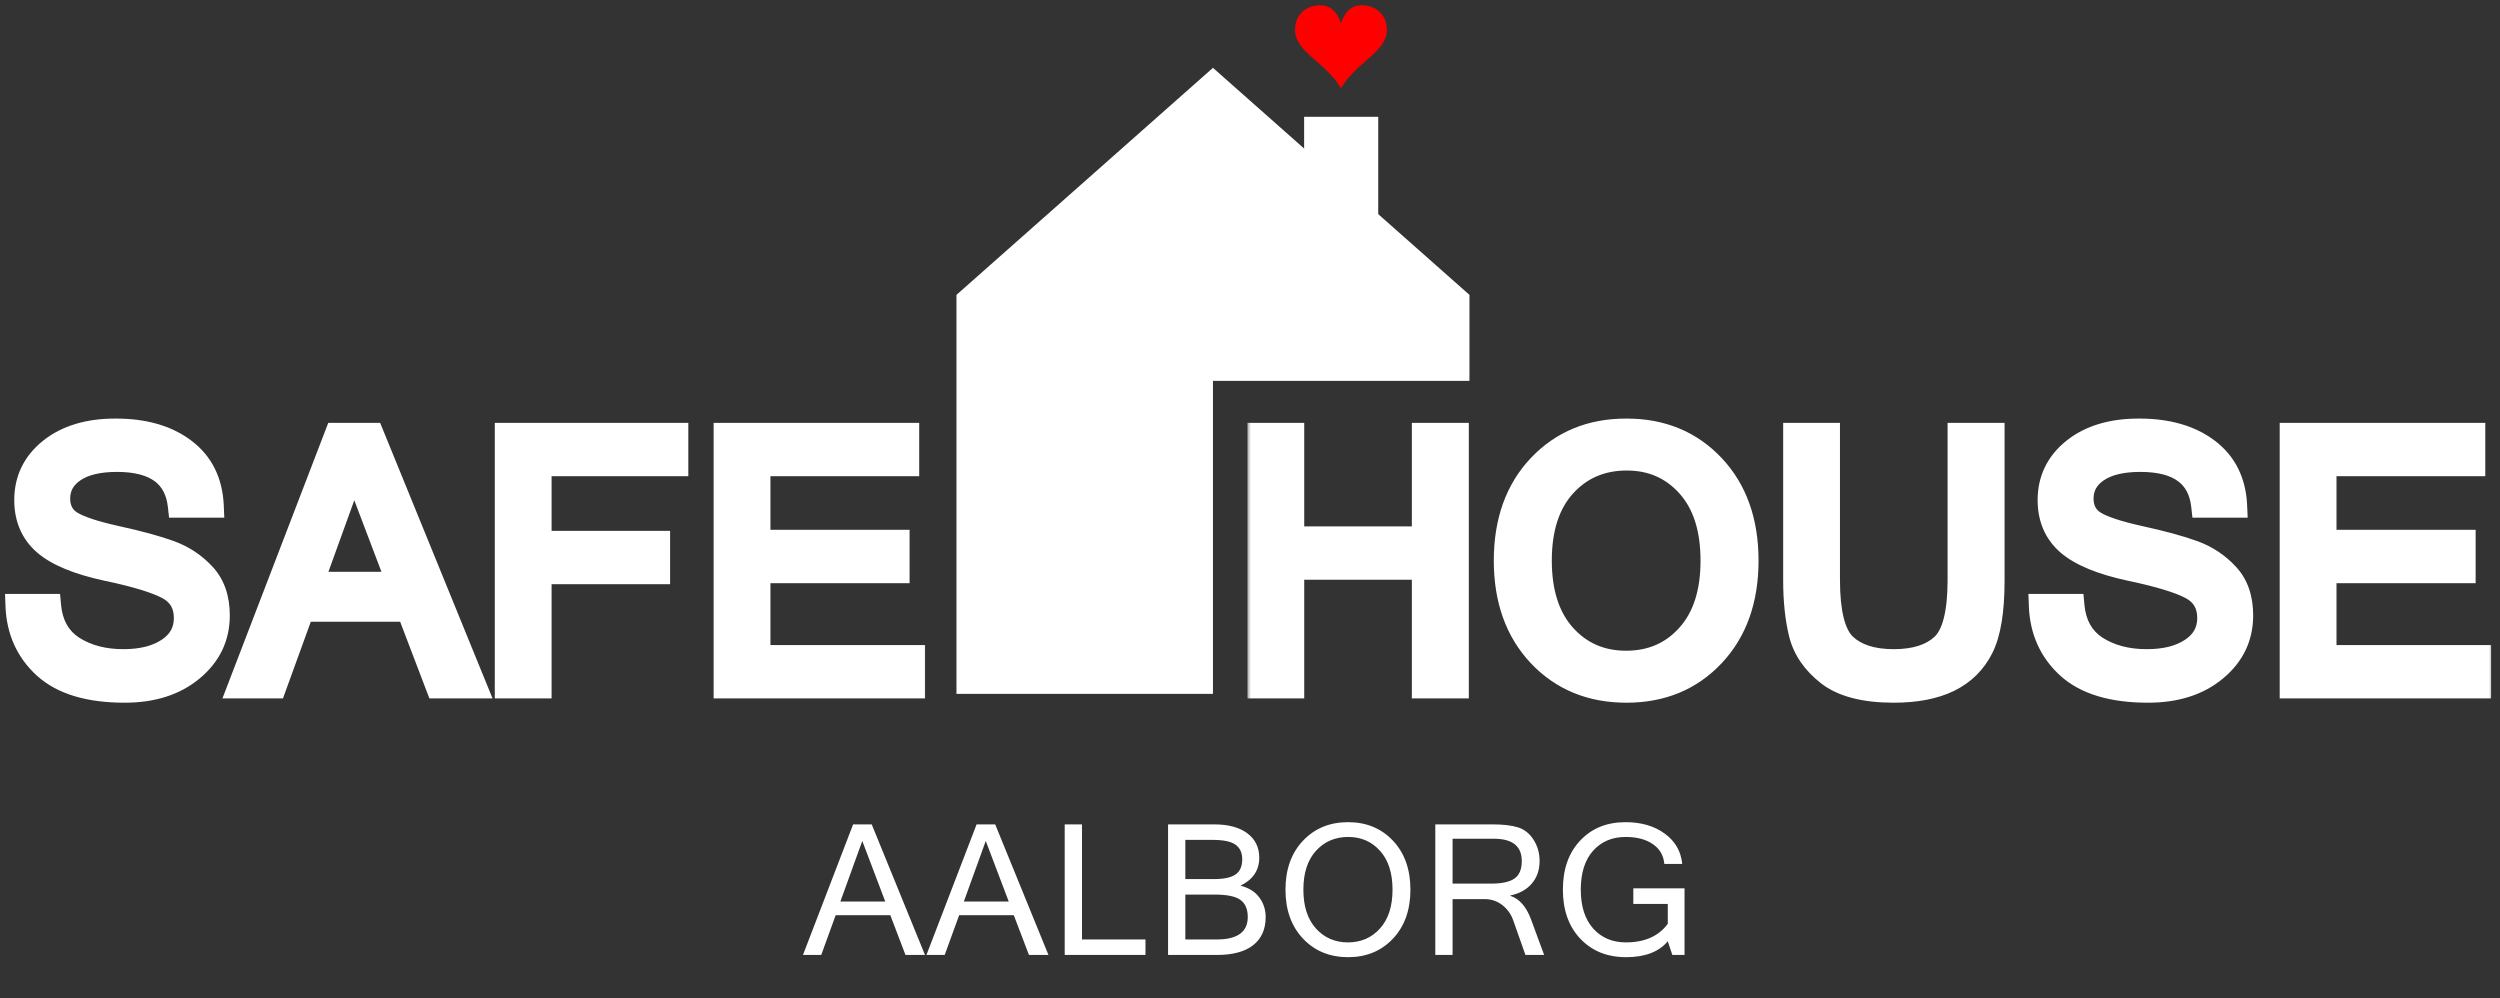 <?xml version="1.0" encoding="UTF-8"?>
<svg xmlns="http://www.w3.org/2000/svg" width="313" height="125" viewBox="0 0 313 125" fill="none">
  <rect x="0" y="0" width="313" height="125" fill="#333333" stroke="none"/>
  <path d="M170.438 0.655C168.426 0.655 167.885 2.962 167.884 2.962C167.882 2.962 167.343 0.655 165.331 0.655C163.518 0.655 162.137 1.828 162.137 3.733C162.137 6.498 165.936 7.761 167.884 11.041C169.833 7.761 173.634 6.498 173.634 3.731C173.634 1.831 172.251 0.655 170.438 0.655Z" fill="#FF0000"></path>
  <path d="M119.75 36.918V86.869H151.862V47.681H183.974V36.918L151.862 8.493L119.75 36.918Z" fill="white"></path>
  <path d="M163.277 14.62V18.753L172.554 26.947V14.62H163.277Z" fill="white"></path>
  <path d="M110.835 112.87L107.958 105.288L105.215 112.87H110.835ZM115.808 119.56H113.366L111.47 114.587H104.624L102.818 119.56H100.532L106.81 103.214H109.14L115.808 119.56ZM126.294 112.87L123.417 105.288L120.674 112.87H126.294ZM131.267 119.56H128.825L126.929 114.587H120.083L118.277 119.56H115.991L122.269 103.214H124.599L131.267 119.56ZM143.414 119.56H133.301V103.214H135.465V117.62H143.414V119.56ZM158.461 114.81C158.461 116.341 157.941 117.516 156.9 118.334C155.859 119.151 154.347 119.56 152.362 119.56H146.241V103.214H152.061C153.8 103.214 155.168 103.586 156.164 104.329C157.16 105.073 157.658 106.091 157.658 107.384C157.658 108.96 156.874 110.127 155.305 110.885C156.361 111.153 157.149 111.647 157.669 112.368C158.197 113.082 158.461 113.896 158.461 114.81ZM148.404 110.06H152.039C153.235 110.06 154.116 109.871 154.681 109.492C155.246 109.105 155.528 108.466 155.528 107.574C155.528 106.771 155.253 106.169 154.703 105.768C154.153 105.359 153.198 105.154 151.838 105.154H148.404V110.06ZM148.404 117.62H152.34C154.926 117.62 156.22 116.683 156.22 114.81C156.22 113.836 155.919 113.127 155.317 112.681C154.722 112.227 153.637 112 152.061 112H148.404V117.62ZM168.78 102.936C171.069 102.936 172.942 103.709 174.399 105.255C175.856 106.801 176.585 108.845 176.585 111.387C176.585 113.929 175.856 115.974 174.399 117.52C172.942 119.066 171.069 119.839 168.78 119.839C166.483 119.839 164.602 119.066 163.138 117.52C161.674 115.966 160.942 113.922 160.942 111.387C160.942 108.845 161.674 106.801 163.138 105.255C164.602 103.709 166.483 102.936 168.78 102.936ZM168.758 117.988C170.393 117.988 171.731 117.408 172.772 116.249C173.82 115.089 174.344 113.469 174.344 111.387C174.344 109.306 173.823 107.685 172.783 106.526C171.742 105.366 170.415 104.786 168.802 104.786C167.159 104.786 165.81 105.366 164.755 106.526C163.707 107.685 163.183 109.306 163.183 111.387C163.183 113.461 163.707 115.082 164.755 116.249C165.803 117.408 167.137 117.988 168.758 117.988ZM193.326 119.56H190.985L189.446 115.2C189.171 114.427 188.714 113.796 188.075 113.305C187.435 112.814 186.699 112.569 185.867 112.569H181.864V119.56H179.701V103.214H186.937C188.201 103.214 189.234 103.337 190.037 103.582C190.84 103.828 191.494 104.344 191.999 105.132C192.505 105.92 192.757 106.808 192.757 107.797C192.757 108.927 192.43 109.871 191.776 110.629C191.122 111.387 190.226 111.882 189.089 112.112V112.157C190.226 112.521 191.092 113.506 191.687 115.111L193.326 119.56ZM181.864 110.629H186.692C188.037 110.629 189.011 110.417 189.613 109.993C190.223 109.57 190.527 108.838 190.527 107.797C190.527 105.939 189.36 105.009 187.026 105.009H181.864V110.629ZM203.578 119.839C201.229 119.839 199.323 119.069 197.858 117.531C196.401 115.992 195.673 113.944 195.673 111.387C195.673 108.823 196.394 106.775 197.836 105.244C199.278 103.705 201.17 102.936 203.511 102.936C205.481 102.936 207.116 103.411 208.417 104.363C209.725 105.307 210.458 106.574 210.614 108.165H208.373C208.283 107.109 207.808 106.284 206.945 105.69C206.083 105.088 204.946 104.786 203.534 104.786C201.846 104.786 200.486 105.363 199.453 106.515C198.427 107.667 197.914 109.291 197.914 111.387C197.914 113.476 198.434 115.1 199.475 116.26C200.516 117.412 201.876 117.988 203.556 117.988C205.912 117.988 207.663 117.211 208.807 115.658V113.171H204.492V111.22H210.904V119.56H209.376L208.807 117.843C207.7 119.174 205.957 119.839 203.578 119.839Z" fill="white"></path>
  <mask id="path-5-outside-1_896_192" maskUnits="userSpaceOnUse" x="156.113" y="51.974" width="156" height="37" fill="black">
    <rect fill="white" x="156.113" y="51.974" width="156" height="37"></rect>
    <path d="M182.429 85.974H178.23V71.116H161.822V85.974H157.645V54.406H161.822V67.369H178.23V54.406H182.429V85.974ZM203.628 53.868C208.05 53.868 211.667 55.361 214.481 58.346C217.295 61.333 218.702 65.28 218.702 70.19C218.702 75.099 217.295 79.047 214.481 82.033C211.667 85.019 208.05 86.512 203.628 86.512C199.193 86.512 195.561 85.019 192.733 82.033C189.905 79.033 188.491 75.085 188.491 70.19C188.491 65.28 189.905 61.333 192.733 58.346C195.561 55.361 199.193 53.868 203.628 53.868ZM203.585 82.938C206.744 82.938 209.328 81.818 211.337 79.578C213.361 77.339 214.374 74.209 214.374 70.19C214.374 66.17 213.369 63.041 211.359 60.801C209.349 58.562 206.787 57.442 203.672 57.442C200.499 57.442 197.893 58.562 195.855 60.801C193.831 63.041 192.819 66.17 192.819 70.19C192.819 74.195 193.831 77.325 195.855 79.578C197.879 81.818 200.456 82.938 203.585 82.938ZM237.101 86.512C233.441 86.512 230.699 85.801 228.876 84.38C227.067 82.959 225.918 81.287 225.43 79.363C224.957 77.439 224.72 75.207 224.72 72.666V54.406H228.897V72.602C228.897 76.75 229.593 79.478 230.986 80.784C232.378 82.091 234.417 82.744 237.101 82.744C239.786 82.744 241.824 82.091 243.217 80.784C244.609 79.478 245.306 76.75 245.306 72.602V54.406H249.504V72.666C249.504 76.485 249.045 79.298 248.126 81.107C247.222 82.916 245.851 84.272 244.014 85.177C242.176 86.067 239.872 86.512 237.101 86.512ZM268.938 86.512C264.488 86.512 261.157 85.514 258.946 83.519C256.75 81.523 255.594 78.961 255.48 75.832H259.506C259.722 78.186 260.698 79.93 262.435 81.064C264.186 82.184 266.296 82.744 268.765 82.744C271.105 82.744 272.986 82.263 274.407 81.301C275.843 80.339 276.561 79.033 276.561 77.382C276.561 75.645 275.821 74.382 274.343 73.592C272.864 72.802 270.316 72.027 266.698 71.266C263.095 70.491 260.504 69.422 258.925 68.058C257.36 66.694 256.578 64.878 256.578 62.61C256.578 60.055 257.597 57.959 259.635 56.322C261.688 54.686 264.409 53.868 267.797 53.868C271.357 53.868 274.228 54.693 276.41 56.344C278.592 57.995 279.747 60.328 279.877 63.342H275.807C275.391 59.524 272.778 57.614 267.969 57.614C265.643 57.614 263.842 58.052 262.564 58.928C261.286 59.804 260.647 60.966 260.647 62.416C260.647 63.737 261.157 64.728 262.176 65.388C263.21 66.048 265.126 66.687 267.926 67.304C270.739 67.922 272.972 68.532 274.623 69.135C276.273 69.738 277.687 70.678 278.865 71.956C280.042 73.219 280.63 74.92 280.63 77.059C280.63 79.772 279.546 82.026 277.379 83.82C275.225 85.615 272.412 86.512 268.938 86.512ZM310.421 85.974H286.885V54.406H309.689V58.153H291.063V67.8H308.483V71.546H291.063V82.227H310.421V85.974Z"></path>
  </mask>
  <path d="M182.429 85.974H178.23V71.116H161.822V85.974H157.645V54.406H161.822V67.369H178.23V54.406H182.429V85.974ZM203.628 53.868C208.05 53.868 211.667 55.361 214.481 58.346C217.295 61.333 218.702 65.28 218.702 70.19C218.702 75.099 217.295 79.047 214.481 82.033C211.667 85.019 208.05 86.512 203.628 86.512C199.193 86.512 195.561 85.019 192.733 82.033C189.905 79.033 188.491 75.085 188.491 70.19C188.491 65.28 189.905 61.333 192.733 58.346C195.561 55.361 199.193 53.868 203.628 53.868ZM203.585 82.938C206.744 82.938 209.328 81.818 211.337 79.578C213.361 77.339 214.374 74.209 214.374 70.19C214.374 66.17 213.369 63.041 211.359 60.801C209.349 58.562 206.787 57.442 203.672 57.442C200.499 57.442 197.893 58.562 195.855 60.801C193.831 63.041 192.819 66.17 192.819 70.19C192.819 74.195 193.831 77.325 195.855 79.578C197.879 81.818 200.456 82.938 203.585 82.938ZM237.101 86.512C233.441 86.512 230.699 85.801 228.876 84.38C227.067 82.959 225.918 81.287 225.43 79.363C224.957 77.439 224.72 75.207 224.72 72.666V54.406H228.897V72.602C228.897 76.75 229.593 79.478 230.986 80.784C232.378 82.091 234.417 82.744 237.101 82.744C239.786 82.744 241.824 82.091 243.217 80.784C244.609 79.478 245.306 76.75 245.306 72.602V54.406H249.504V72.666C249.504 76.485 249.045 79.298 248.126 81.107C247.222 82.916 245.851 84.272 244.014 85.177C242.176 86.067 239.872 86.512 237.101 86.512ZM268.938 86.512C264.488 86.512 261.157 85.514 258.946 83.519C256.75 81.523 255.594 78.961 255.48 75.832H259.506C259.722 78.186 260.698 79.93 262.435 81.064C264.186 82.184 266.296 82.744 268.765 82.744C271.105 82.744 272.986 82.263 274.407 81.301C275.843 80.339 276.561 79.033 276.561 77.382C276.561 75.645 275.821 74.382 274.343 73.592C272.864 72.802 270.316 72.027 266.698 71.266C263.095 70.491 260.504 69.422 258.925 68.058C257.36 66.694 256.578 64.878 256.578 62.61C256.578 60.055 257.597 57.959 259.635 56.322C261.688 54.686 264.409 53.868 267.797 53.868C271.357 53.868 274.228 54.693 276.41 56.344C278.592 57.995 279.747 60.328 279.877 63.342H275.807C275.391 59.524 272.778 57.614 267.969 57.614C265.643 57.614 263.842 58.052 262.564 58.928C261.286 59.804 260.647 60.966 260.647 62.416C260.647 63.737 261.157 64.728 262.176 65.388C263.21 66.048 265.126 66.687 267.926 67.304C270.739 67.922 272.972 68.532 274.623 69.135C276.273 69.738 277.687 70.678 278.865 71.956C280.042 73.219 280.63 74.92 280.63 77.059C280.63 79.772 279.546 82.026 277.379 83.82C275.225 85.615 272.412 86.512 268.938 86.512ZM310.421 85.974H286.885V54.406H309.689V58.153H291.063V67.8H308.483V71.546H291.063V82.227H310.421V85.974Z" fill="white"></path>
  <path d="M182.429 85.974V87.441H183.897V85.974H182.429ZM178.23 85.974H176.763V87.441H178.23V85.974ZM178.23 71.116H179.698V69.649H178.23V71.116ZM161.822 71.116V69.649H160.355V71.116H161.822ZM161.822 85.974V87.441H163.289V85.974H161.822ZM157.645 85.974H156.178V87.441H157.645V85.974ZM157.645 54.406V52.939H156.178V54.406H157.645ZM161.822 54.406H163.289V52.939H161.822V54.406ZM161.822 67.369H160.355V68.836H161.822V67.369ZM178.23 67.369V68.836H179.698V67.369H178.23ZM178.23 54.406V52.939H176.763V54.406H178.23ZM182.429 54.406H183.897V52.939H182.429V54.406ZM182.429 84.507H178.23V87.441H182.429V84.507ZM179.698 85.974V71.116H176.763V85.974H179.698ZM178.23 69.649H161.822V72.583H178.23V69.649ZM160.355 71.116V85.974H163.289V71.116H160.355ZM161.822 84.507H157.645V87.441H161.822V84.507ZM159.112 85.974V54.406H156.178V85.974H159.112ZM157.645 55.873H161.822V52.939H157.645V55.873ZM160.355 54.406V67.369H163.289V54.406H160.355ZM161.822 68.836H178.23V65.902H161.822V68.836ZM179.698 67.369V54.406H176.763V67.369H179.698ZM178.23 55.873H182.429V52.939H178.23V55.873ZM180.962 54.406V85.974H183.897V54.406H180.962ZM192.733 82.033L191.665 83.039L191.667 83.042L192.733 82.033ZM211.337 79.578L210.249 78.594L210.245 78.598L211.337 79.578ZM195.855 60.801L194.77 59.814L194.767 59.818L195.855 60.801ZM195.855 79.578L194.763 80.559L194.767 80.562L195.855 79.578ZM203.628 55.335C207.681 55.335 210.9 56.685 213.413 59.353L215.549 57.34C212.435 54.036 208.419 52.401 203.628 52.401V55.335ZM213.413 59.353C215.922 62.014 217.235 65.576 217.235 70.19H220.169C220.169 64.984 218.668 60.651 215.549 57.34L213.413 59.353ZM217.235 70.19C217.235 74.803 215.922 78.365 213.413 81.027L215.549 83.039C218.668 79.729 220.169 75.395 220.169 70.19H217.235ZM213.413 81.027C210.9 83.694 207.681 85.045 203.628 85.045V87.979C208.419 87.979 212.435 86.344 215.549 83.039L213.413 81.027ZM203.628 85.045C199.56 85.045 196.325 83.693 193.798 81.024L191.667 83.042C194.796 86.345 198.825 87.979 203.628 87.979V85.045ZM193.8 81.027C191.276 78.349 189.958 74.785 189.958 70.19H187.023C187.023 75.385 188.533 79.717 191.665 83.039L193.8 81.027ZM189.958 70.19C189.958 65.578 191.277 62.017 193.798 59.355L191.667 57.338C188.533 60.648 187.023 64.982 187.023 70.19H189.958ZM193.798 59.355C196.325 56.687 199.56 55.335 203.628 55.335V52.401C198.825 52.401 194.796 54.035 191.667 57.338L193.798 59.355ZM203.585 84.405C207.137 84.405 210.126 83.125 212.429 80.558L210.245 78.598C208.529 80.511 206.35 81.47 203.585 81.47V84.405ZM212.426 80.562C214.765 77.974 215.841 74.45 215.841 70.19H212.906C212.906 73.969 211.958 76.704 210.249 78.594L212.426 80.562ZM215.841 70.19C215.841 65.932 214.774 62.41 212.451 59.821L210.267 61.781C211.964 63.672 212.906 66.409 212.906 70.19H215.841ZM212.451 59.821C210.152 57.26 207.187 55.975 203.672 55.975V58.909C206.387 58.909 208.546 59.864 210.267 61.781L212.451 59.821ZM203.672 55.975C200.108 55.975 197.101 57.253 194.77 59.814L196.94 61.789C198.686 59.871 200.89 58.909 203.672 58.909V55.975ZM194.767 59.818C192.427 62.406 191.352 65.93 191.352 70.19H194.286C194.286 66.411 195.234 63.676 196.943 61.785L194.767 59.818ZM191.352 70.19C191.352 74.438 192.428 77.959 194.763 80.559L196.947 78.598C195.233 76.69 194.286 73.952 194.286 70.19H191.352ZM194.767 80.562C197.08 83.122 200.058 84.405 203.585 84.405V81.47C200.853 81.47 198.678 80.514 196.943 78.594L194.767 80.562ZM228.876 84.38L227.969 85.534L227.974 85.537L228.876 84.38ZM225.43 79.363L224.006 79.714L224.008 79.724L225.43 79.363ZM224.72 54.406V52.939H223.253V54.406H224.72ZM228.897 54.406H230.364V52.939H228.897V54.406ZM243.217 80.784L242.213 79.714L243.217 80.784ZM245.306 54.406V52.939H243.838V54.406H245.306ZM249.504 54.406H250.972V52.939H249.504V54.406ZM248.126 81.107L246.818 80.443L246.814 80.451L248.126 81.107ZM244.014 85.177L244.653 86.497L244.661 86.493L244.014 85.177ZM237.101 85.045C233.589 85.045 231.231 84.356 229.778 83.223L227.974 85.537C230.167 87.247 233.292 87.979 237.101 87.979V85.045ZM229.782 83.227C228.186 81.972 227.249 80.563 226.852 79.002L224.008 79.724C224.588 82.01 225.948 83.946 227.969 85.534L229.782 83.227ZM226.855 79.012C226.416 77.23 226.187 75.12 226.187 72.666H223.253C223.253 75.294 223.497 77.648 224.006 79.714L226.855 79.012ZM226.187 72.666V54.406H223.253V72.666H226.187ZM224.72 55.873H228.897V52.939H224.72V55.873ZM227.43 54.406V72.602H230.364V54.406H227.43ZM227.43 72.602C227.43 74.746 227.609 76.598 227.998 78.122C228.384 79.635 229.007 80.939 229.982 81.854L231.99 79.714C231.572 79.322 231.151 78.61 230.841 77.396C230.534 76.192 230.364 74.606 230.364 72.602H227.43ZM229.982 81.854C231.74 83.503 234.196 84.211 237.101 84.211V81.276C234.638 81.276 233.017 80.677 231.99 79.714L229.982 81.854ZM237.101 84.211C240.007 84.211 242.463 83.503 244.221 81.854L242.213 79.714C241.186 80.677 239.565 81.276 237.101 81.276V84.211ZM244.221 81.854C245.196 80.939 245.818 79.635 246.205 78.122C246.594 76.598 246.773 74.746 246.773 72.602H243.838C243.838 74.606 243.669 76.192 243.362 77.396C243.052 78.61 242.631 79.322 242.213 79.714L244.221 81.854ZM246.773 72.602V54.406H243.838V72.602H246.773ZM245.306 55.873H249.504V52.939H245.306V55.873ZM248.037 54.406V72.666H250.972V54.406H248.037ZM248.037 72.666C248.037 76.423 247.576 78.951 246.818 80.443L249.434 81.772C250.514 79.646 250.972 76.546 250.972 72.666H248.037ZM246.814 80.451C246.055 81.969 244.919 83.096 243.366 83.861L244.661 86.493C246.783 85.449 248.389 83.863 249.439 81.763L246.814 80.451ZM243.374 83.856C241.794 84.622 239.725 85.045 237.101 85.045V87.979C240.019 87.979 242.558 87.512 244.653 86.497L243.374 83.856ZM258.946 83.519L257.96 84.605L257.963 84.608L258.946 83.519ZM255.48 75.832V74.364H253.958L254.013 75.885L255.48 75.832ZM259.506 75.832L260.967 75.698L260.845 74.364H259.506V75.832ZM262.435 81.064L261.633 82.293L261.644 82.3L262.435 81.064ZM274.407 81.301L273.591 80.082L273.585 80.086L274.407 81.301ZM274.343 73.592L273.652 74.886L274.343 73.592ZM266.698 71.266L266.39 72.701L266.396 72.702L266.698 71.266ZM258.925 68.058L257.961 69.164L257.966 69.168L258.925 68.058ZM259.635 56.322L258.721 55.175L258.717 55.178L259.635 56.322ZM279.877 63.342V64.809H281.408L281.342 63.279L279.877 63.342ZM275.807 63.342L274.348 63.501L274.491 64.809H275.807V63.342ZM262.176 65.388L261.379 66.619L261.386 66.624L262.176 65.388ZM267.926 67.304L267.61 68.737L267.611 68.737L267.926 67.304ZM274.623 69.135L274.119 70.513L274.623 69.135ZM278.865 71.956L277.786 72.95L277.791 72.956L278.865 71.956ZM277.379 83.82L276.443 82.69L276.44 82.693L277.379 83.82ZM268.938 85.045C264.676 85.045 261.764 84.086 259.929 82.43L257.963 84.608C260.55 86.943 264.299 87.979 268.938 87.979V85.045ZM259.933 82.433C258.046 80.719 257.047 78.537 256.946 75.778L254.013 75.885C254.142 79.385 255.454 82.328 257.96 84.605L259.933 82.433ZM255.48 77.299H259.506V74.364H255.48V77.299ZM258.045 75.965C258.295 78.695 259.465 80.877 261.633 82.293L263.237 79.836C261.931 78.983 261.148 77.676 260.967 75.698L258.045 75.965ZM261.644 82.3C263.673 83.597 266.07 84.211 268.765 84.211V81.276C266.523 81.276 264.699 80.77 263.225 79.828L261.644 82.3ZM268.765 84.211C271.295 84.211 273.492 83.692 275.229 82.516L273.585 80.086C272.48 80.834 270.916 81.276 268.765 81.276V84.211ZM275.224 82.52C277.043 81.301 278.028 79.549 278.028 77.382H275.093C275.093 78.517 274.642 79.377 273.591 80.082L275.224 82.52ZM278.028 77.382C278.028 76.302 277.796 75.286 277.272 74.391C276.747 73.493 275.977 72.801 275.034 72.298L273.652 74.886C274.187 75.172 274.526 75.507 274.74 75.873C274.955 76.241 275.093 76.725 275.093 77.382H278.028ZM275.034 72.298C273.357 71.403 270.631 70.594 267 69.831L266.396 72.702C270.001 73.46 272.371 74.203 273.652 74.886L275.034 72.298ZM267.007 69.832C263.485 69.075 261.184 68.07 259.884 66.948L257.966 69.168C259.824 70.773 262.705 71.908 266.39 72.701L267.007 69.832ZM259.889 66.952C258.676 65.895 258.045 64.499 258.045 62.61H255.111C255.111 65.258 256.044 67.494 257.961 69.164L259.889 66.952ZM258.045 62.61C258.045 60.511 258.853 58.832 260.554 57.467L258.717 55.178C256.341 57.086 255.111 59.598 255.111 62.61H258.045ZM260.55 57.47C262.276 56.094 264.643 55.335 267.797 55.335V52.401C264.174 52.401 261.101 53.278 258.721 55.175L260.55 57.47ZM267.797 55.335C271.134 55.335 273.665 56.107 275.525 57.514L277.295 55.174C274.791 53.279 271.58 52.401 267.797 52.401V55.335ZM275.525 57.514C277.319 58.871 278.298 60.777 278.411 63.405L281.342 63.279C281.197 59.879 279.865 57.118 277.295 55.174L275.525 57.514ZM279.877 61.875H275.807V64.809H279.877V61.875ZM277.265 63.183C277.022 60.948 276.102 59.105 274.401 57.862C272.748 56.654 270.541 56.147 267.969 56.147V59.082C270.206 59.082 271.71 59.53 272.669 60.231C273.581 60.897 274.176 61.918 274.348 63.501L277.265 63.183ZM267.969 56.147C265.487 56.147 263.351 56.61 261.734 57.718L263.393 60.138C264.333 59.494 265.8 59.082 267.969 59.082V56.147ZM261.734 57.718C260.09 58.845 259.18 60.445 259.18 62.416H262.115C262.115 61.488 262.483 60.762 263.393 60.138L261.734 57.718ZM259.18 62.416C259.18 64.183 259.9 65.661 261.379 66.619L262.974 64.157C262.414 63.794 262.115 63.291 262.115 62.416H259.18ZM261.386 66.624C262.66 67.438 264.807 68.119 267.61 68.737L268.242 65.872C265.445 65.255 263.76 64.658 262.966 64.151L261.386 66.624ZM267.611 68.737C270.396 69.348 272.556 69.942 274.119 70.513L275.126 67.757C273.387 67.121 271.083 66.495 268.24 65.871L267.611 68.737ZM274.119 70.513C275.553 71.036 276.769 71.846 277.786 72.95L279.944 70.961C278.606 69.51 276.994 68.439 275.126 67.757L274.119 70.513ZM277.791 72.956C278.658 73.886 279.163 75.198 279.163 77.059H282.097C282.097 74.642 281.425 72.551 279.938 70.955L277.791 72.956ZM279.163 77.059C279.163 79.317 278.289 81.162 276.443 82.69L278.314 84.951C280.804 82.889 282.097 80.228 282.097 77.059H279.163ZM276.44 82.693C274.608 84.219 272.153 85.045 268.938 85.045V87.979C272.67 87.979 275.843 87.01 278.318 84.947L276.44 82.693ZM310.421 85.974V87.441H311.888V85.974H310.421ZM286.885 85.974H285.418V87.441H286.885V85.974ZM286.885 54.406V52.939H285.418V54.406H286.885ZM309.689 54.406H311.156V52.939H309.689V54.406ZM309.689 58.153V59.62H311.156V58.153H309.689ZM291.063 58.153V56.686H289.596V58.153H291.063ZM291.063 67.8H289.596V69.267H291.063V67.8ZM308.483 67.8H309.95V66.332H308.483V67.8ZM308.483 71.546V73.013H309.95V71.546H308.483ZM291.063 71.546V70.079H289.596V71.546H291.063ZM291.063 82.227H289.596V83.694H291.063V82.227ZM310.421 82.227H311.888V80.76H310.421V82.227ZM310.421 84.507H286.885V87.441H310.421V84.507ZM288.352 85.974V54.406H285.418V85.974H288.352ZM286.885 55.873H309.689V52.939H286.885V55.873ZM308.222 54.406V58.153H311.156V54.406H308.222ZM309.689 56.686H291.063V59.62H309.689V56.686ZM289.596 58.153V67.8H292.53V58.153H289.596ZM291.063 69.267H308.483V66.332H291.063V69.267ZM307.016 67.8V71.546H309.95V67.8H307.016ZM308.483 70.079H291.063V73.013H308.483V70.079ZM289.596 71.546V82.227H292.53V71.546H289.596ZM291.063 83.694H310.421V80.76H291.063V83.694ZM308.954 82.227V85.974H311.888V82.227H308.954Z" fill="white" mask="url(#path-5-outside-1_896_192)"></path>
  <mask id="path-7-outside-2_896_192" maskUnits="userSpaceOnUse" x="0.172" y="51.974" width="116" height="37" fill="black">
    <rect fill="white" x="0.172" y="51.974" width="116" height="37"></rect>
    <path d="M15.611 86.512C11.161 86.512 7.831 85.514 5.62 83.519C3.423 81.523 2.268 78.961 2.153 75.832H6.18C6.395 78.186 7.371 79.93 9.108 81.064C10.86 82.184 12.97 82.744 15.439 82.744C17.779 82.744 19.659 82.263 21.081 81.301C22.516 80.339 23.234 79.033 23.234 77.382C23.234 75.645 22.495 74.382 21.016 73.592C19.537 72.802 16.989 72.027 13.372 71.266C9.768 70.491 7.177 69.422 5.598 68.058C4.033 66.694 3.251 64.878 3.251 62.61C3.251 60.055 4.27 57.959 6.309 56.322C8.362 54.686 11.082 53.868 14.47 53.868C18.03 53.868 20.901 54.693 23.083 56.344C25.265 57.995 26.421 60.328 26.55 63.342H22.48C22.064 59.524 19.451 57.614 14.642 57.614C12.317 57.614 10.515 58.052 9.237 58.928C7.96 59.804 7.321 60.966 7.321 62.416C7.321 63.737 7.831 64.728 8.85 65.388C9.883 66.048 11.8 66.687 14.599 67.304C17.413 67.922 19.645 68.532 21.296 69.135C22.947 69.738 24.361 70.678 25.538 71.956C26.715 73.219 27.304 74.92 27.304 77.059C27.304 79.772 26.22 82.026 24.052 83.82C21.899 85.615 19.085 86.512 15.611 86.512ZM49.881 73.054L44.325 58.411L39.028 73.054H49.881ZM59.485 85.974H54.769L51.108 76.37H37.887L34.398 85.974H29.984L42.107 54.406H46.608L59.485 85.974ZM84.71 58.153H67.591V67.929H82.428V71.676H67.591V85.974H63.414V54.406H84.71V58.153ZM114.35 85.974H90.815V54.406H113.618V58.153H94.992V67.8H112.412V71.546H94.992V82.227H114.35V85.974Z"></path>
  </mask>
  <path d="M15.611 86.512C11.161 86.512 7.831 85.514 5.62 83.519C3.423 81.523 2.268 78.961 2.153 75.832H6.18C6.395 78.186 7.371 79.93 9.108 81.064C10.86 82.184 12.97 82.744 15.439 82.744C17.779 82.744 19.659 82.263 21.081 81.301C22.516 80.339 23.234 79.033 23.234 77.382C23.234 75.645 22.495 74.382 21.016 73.592C19.537 72.802 16.989 72.027 13.372 71.266C9.768 70.491 7.177 69.422 5.598 68.058C4.033 66.694 3.251 64.878 3.251 62.61C3.251 60.055 4.27 57.959 6.309 56.322C8.362 54.686 11.082 53.868 14.47 53.868C18.03 53.868 20.901 54.693 23.083 56.344C25.265 57.995 26.421 60.328 26.55 63.342H22.48C22.064 59.524 19.451 57.614 14.642 57.614C12.317 57.614 10.515 58.052 9.237 58.928C7.96 59.804 7.321 60.966 7.321 62.416C7.321 63.737 7.831 64.728 8.85 65.388C9.883 66.048 11.8 66.687 14.599 67.304C17.413 67.922 19.645 68.532 21.296 69.135C22.947 69.738 24.361 70.678 25.538 71.956C26.715 73.219 27.304 74.92 27.304 77.059C27.304 79.772 26.22 82.026 24.052 83.82C21.899 85.615 19.085 86.512 15.611 86.512ZM49.881 73.054L44.325 58.411L39.028 73.054H49.881ZM59.485 85.974H54.769L51.108 76.37H37.887L34.398 85.974H29.984L42.107 54.406H46.608L59.485 85.974ZM84.71 58.153H67.591V67.929H82.428V71.676H67.591V85.974H63.414V54.406H84.71V58.153ZM114.35 85.974H90.815V54.406H113.618V58.153H94.992V67.8H112.412V71.546H94.992V82.227H114.35V85.974Z" fill="white"></path>
  <path d="M5.62 83.519L4.633 84.605L4.637 84.608L5.62 83.519ZM2.153 75.832V74.364H0.631L0.687 75.885L2.153 75.832ZM6.18 75.832L7.641 75.698L7.519 74.364H6.18V75.832ZM9.108 81.064L8.306 82.293L8.318 82.3L9.108 81.064ZM21.081 81.301L20.264 80.082L20.258 80.086L21.081 81.301ZM21.016 73.592L20.325 74.886L21.016 73.592ZM13.372 71.266L13.063 72.701L13.07 72.702L13.372 71.266ZM5.598 68.058L4.634 69.164L4.639 69.168L5.598 68.058ZM6.309 56.322L5.394 55.175L5.39 55.178L6.309 56.322ZM26.55 63.342V64.809H28.081L28.016 63.279L26.55 63.342ZM22.48 63.342L21.022 63.501L21.164 64.809H22.48V63.342ZM8.85 65.388L8.052 66.619L8.06 66.624L8.85 65.388ZM14.599 67.304L14.283 68.737L14.285 68.737L14.599 67.304ZM21.296 69.135L20.793 70.513L21.296 69.135ZM25.538 71.956L24.459 72.95L24.465 72.956L25.538 71.956ZM24.052 83.82L23.117 82.69L23.113 82.693L24.052 83.82ZM15.611 85.045C11.349 85.045 8.437 84.086 6.603 82.43L4.637 84.608C7.224 86.943 10.973 87.979 15.611 87.979V85.045ZM6.606 82.433C4.72 80.719 3.72 78.537 3.619 75.778L0.687 75.885C0.815 79.385 2.127 82.328 4.633 84.605L6.606 82.433ZM2.153 77.299H6.18V74.364H2.153V77.299ZM4.719 75.965C4.968 78.695 6.138 80.877 8.306 82.293L9.91 79.836C8.604 78.983 7.822 77.676 7.641 75.698L4.719 75.965ZM8.318 82.3C10.346 83.597 12.743 84.211 15.439 84.211V81.276C13.197 81.276 11.373 80.77 9.898 79.828L8.318 82.3ZM15.439 84.211C17.968 84.211 20.165 83.692 21.903 82.516L20.258 80.086C19.154 80.834 17.59 81.276 15.439 81.276V84.211ZM21.897 82.52C23.717 81.301 24.701 79.549 24.701 77.382H21.767C21.767 78.517 21.316 79.377 20.264 80.082L21.897 82.52ZM24.701 77.382C24.701 76.302 24.47 75.286 23.946 74.391C23.42 73.493 22.65 72.801 21.707 72.298L20.325 74.886C20.86 75.172 21.2 75.507 21.413 75.873C21.629 76.241 21.767 76.725 21.767 77.382H24.701ZM21.707 72.298C20.03 71.403 17.304 70.594 13.674 69.831L13.07 72.702C16.674 73.46 19.044 74.203 20.325 74.886L21.707 72.298ZM13.68 69.832C10.159 69.075 7.857 68.07 6.557 66.948L4.639 69.168C6.498 70.773 9.378 71.908 13.063 72.701L13.68 69.832ZM6.562 66.952C5.349 65.895 4.718 64.499 4.718 62.61H1.784C1.784 65.258 2.718 67.494 4.634 69.164L6.562 66.952ZM4.718 62.61C4.718 60.511 5.526 58.832 7.227 57.467L5.39 55.178C3.014 57.086 1.784 59.598 1.784 62.61H4.718ZM7.223 57.47C8.949 56.094 11.317 55.335 14.47 55.335V52.401C10.847 52.401 7.774 53.278 5.394 55.175L7.223 57.47ZM14.47 55.335C17.807 55.335 20.338 56.107 22.198 57.514L23.968 55.174C21.464 53.279 18.253 52.401 14.47 52.401V55.335ZM22.198 57.514C23.992 58.871 24.972 60.777 25.084 63.405L28.016 63.279C27.87 59.879 26.538 57.118 23.968 55.174L22.198 57.514ZM26.55 61.875H22.48V64.809H26.55V61.875ZM23.939 63.183C23.695 60.948 22.776 59.105 21.074 57.862C19.421 56.654 17.214 56.147 14.642 56.147V59.082C16.879 59.082 18.383 59.53 19.343 60.231C20.254 60.897 20.849 61.918 21.022 63.501L23.939 63.183ZM14.642 56.147C12.16 56.147 10.024 56.61 8.408 57.718L10.067 60.138C11.006 59.494 12.473 59.082 14.642 59.082V56.147ZM8.408 57.718C6.763 58.845 5.854 60.445 5.854 62.416H8.788C8.788 61.488 9.156 60.762 10.067 60.138L8.408 57.718ZM5.854 62.416C5.854 64.183 6.574 65.661 8.052 66.619L9.648 64.157C9.087 63.794 8.788 63.291 8.788 62.416H5.854ZM8.06 66.624C9.334 67.438 11.481 68.119 14.283 68.737L14.915 65.872C12.119 65.255 10.433 64.658 9.64 64.151L8.06 66.624ZM14.285 68.737C17.069 69.348 19.23 69.942 20.793 70.513L21.799 67.757C20.06 67.121 17.756 66.495 14.914 65.871L14.285 68.737ZM20.793 70.513C22.226 71.036 23.442 71.846 24.459 72.95L26.617 70.961C25.279 69.51 23.667 68.439 21.799 67.757L20.793 70.513ZM24.465 72.956C25.332 73.886 25.837 75.198 25.837 77.059H28.771C28.771 74.642 28.099 72.551 26.611 70.955L24.465 72.956ZM25.837 77.059C25.837 79.317 24.962 81.162 23.117 82.69L24.988 84.951C27.478 82.889 28.771 80.228 28.771 77.059H25.837ZM23.113 82.693C21.282 84.219 18.827 85.045 15.611 85.045V87.979C19.344 87.979 22.516 87.01 24.991 84.947L23.113 82.693ZM49.881 73.054V74.521H52.007L51.253 72.533L49.881 73.054ZM44.325 58.411L45.697 57.891L44.292 54.189L42.946 57.912L44.325 58.411ZM39.028 73.054L37.648 72.555L36.937 74.521H39.028V73.054ZM59.485 85.974V87.441H61.668L60.843 85.419L59.485 85.974ZM54.769 85.974L53.398 86.496L53.758 87.441H54.769V85.974ZM51.108 76.37L52.479 75.847L52.119 74.903H51.108V76.37ZM37.887 76.37V74.903H36.859L36.508 75.869L37.887 76.37ZM34.398 85.974V87.441H35.426L35.778 86.475L34.398 85.974ZM29.984 85.974L28.614 85.448L27.849 87.441H29.984V85.974ZM42.107 54.406V52.939H41.099L40.738 53.88L42.107 54.406ZM46.608 54.406L47.966 53.852L47.594 52.939H46.608V54.406ZM51.253 72.533L45.697 57.891L42.953 58.932L48.509 73.574L51.253 72.533ZM42.946 57.912L37.648 72.555L40.408 73.553L45.705 58.91L42.946 57.912ZM39.028 74.521H49.881V71.587H39.028V74.521ZM59.485 84.507H54.769V87.441H59.485V84.507ZM56.14 85.451L52.479 75.847L49.737 76.892L53.398 86.496L56.14 85.451ZM51.108 74.903H37.887V77.837H51.108V74.903ZM36.508 75.869L33.02 85.473L35.778 86.475L39.266 76.871L36.508 75.869ZM34.398 84.507H29.984V87.441H34.398V84.507ZM31.354 86.5L43.477 54.932L40.738 53.88L28.614 85.448L31.354 86.5ZM42.107 55.873H46.608V52.939H42.107V55.873ZM45.249 54.96L58.126 86.528L60.843 85.419L47.966 53.852L45.249 54.96ZM84.71 58.153V59.62H86.177V58.153H84.71ZM67.591 58.153V56.686H66.124V58.153H67.591ZM67.591 67.929H66.124V69.396H67.591V67.929ZM82.428 67.929H83.895V66.462H82.428V67.929ZM82.428 71.676V73.143H83.895V71.676H82.428ZM67.591 71.676V70.208H66.124V71.676H67.591ZM67.591 85.974V87.441H69.059V85.974H67.591ZM63.414 85.974H61.947V87.441H63.414V85.974ZM63.414 54.406V52.939H61.947V54.406H63.414ZM84.71 54.406H86.177V52.939H84.71V54.406ZM84.71 56.686H67.591V59.62H84.71V56.686ZM66.124 58.153V67.929H69.059V58.153H66.124ZM67.591 69.396H82.428V66.462H67.591V69.396ZM80.961 67.929V71.676H83.895V67.929H80.961ZM82.428 70.208H67.591V73.143H82.428V70.208ZM66.124 71.676V85.974H69.059V71.676H66.124ZM67.591 84.507H63.414V87.441H67.591V84.507ZM64.881 85.974V54.406H61.947V85.974H64.881ZM63.414 55.873H84.71V52.939H63.414V55.873ZM83.243 54.406V58.153H86.177V54.406H83.243ZM114.35 85.974V87.441H115.818V85.974H114.35ZM90.815 85.974H89.347V87.441H90.815V85.974ZM90.815 54.406V52.939H89.347V54.406H90.815ZM113.618 54.406H115.085V52.939H113.618V54.406ZM113.618 58.153V59.62H115.085V58.153H113.618ZM94.992 58.153V56.686H93.525V58.153H94.992ZM94.992 67.8H93.525V69.267H94.992V67.8ZM112.412 67.8H113.88V66.332H112.412V67.8ZM112.412 71.546V73.013H113.88V71.546H112.412ZM94.992 71.546V70.079H93.525V71.546H94.992ZM94.992 82.227H93.525V83.694H94.992V82.227ZM114.35 82.227H115.818V80.76H114.35V82.227ZM114.35 84.507H90.815V87.441H114.35V84.507ZM92.282 85.974V54.406H89.347V85.974H92.282ZM90.815 55.873H113.618V52.939H90.815V55.873ZM112.151 54.406V58.153H115.085V54.406H112.151ZM113.618 56.686H94.992V59.62H113.618V56.686ZM93.525 58.153V67.8H96.459V58.153H93.525ZM94.992 69.267H112.412V66.332H94.992V69.267ZM110.945 67.8V71.546H113.88V67.8H110.945ZM112.412 70.079H94.992V73.013H112.412V70.079ZM93.525 71.546V82.227H96.459V71.546H93.525ZM94.992 83.694H114.35V80.76H94.992V83.694ZM112.883 82.227V85.974H115.818V82.227H112.883Z" fill="white" mask="url(#path-7-outside-2_896_192)"></path>
</svg>
